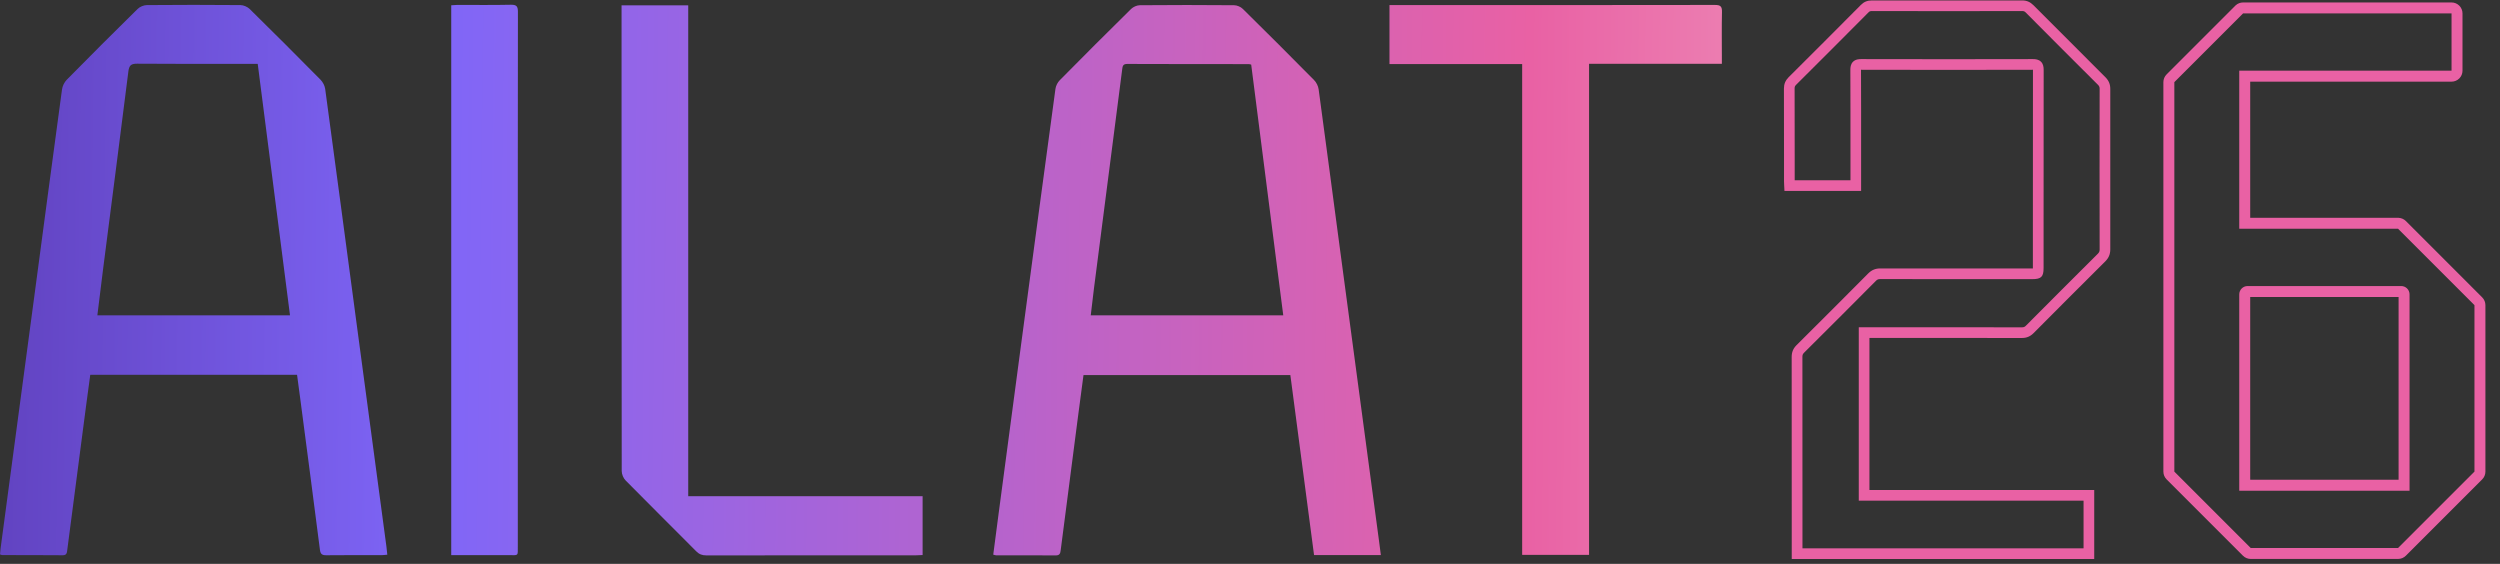 <svg width="900" height="203" viewBox="0 0 900 203" fill="none" xmlns="http://www.w3.org/2000/svg">
<rect x="0" y="0" width="900" height="203" fill="#333333" stroke="none"/>
<path d="M497.1 199.83H473.06C470.22 178.22 467.38 156.66 464.53 135.03H390.06C389.39 140.04 388.73 144.97 388.09 149.9C386 165.96 383.92 182.01 381.85 198.07C381.71 199.16 381.52 199.96 380.08 199.95C372.91 199.89 365.74 199.92 358.58 199.91C358.31 199.91 358.04 199.79 357.57 199.67C358.21 194.76 358.84 189.9 359.48 185.05C362.22 164.42 364.95 143.78 367.71 123.15C371.77 92.76 375.83 62.38 379.96 32C380.11 30.89 380.74 29.65 381.54 28.85C390.03 20.25 398.58 11.71 407.19 3.23C407.96 2.47 409.28 1.89 410.35 1.88C421.64 1.78 432.94 1.78 444.23 1.88C445.31 1.88 446.64 2.44 447.41 3.2C456.02 11.68 464.57 20.22 473.06 28.82C473.9 29.67 474.55 30.98 474.71 32.16C477.33 51.35 479.83 70.56 482.4 89.76C487.05 124.59 491.72 159.41 496.38 194.23C496.62 196.01 496.84 197.79 497.11 199.82L497.1 199.83ZM450.43 23.25C449.93 23.14 449.79 23.08 449.65 23.08C435.03 23.07 420.41 23.08 405.79 23.02C404.19 23.02 404.13 23.89 403.98 25.04C400.6 51.35 397.2 77.66 393.81 103.96C393.4 107.14 393.05 110.33 392.67 113.51H461.97C458.11 83.32 454.27 53.31 450.43 23.25Z" fill="url(#paint0_linear_12511_188)"/>
<path d="M547.99 23.07H500.21V1.83C500.99 1.83 501.75 1.83 502.52 1.83C540.82 1.83 579.12 1.85 617.42 1.78C619.49 1.78 619.96 2.43 619.91 4.36C619.79 9.78 619.87 15.21 619.87 20.63C619.87 21.34 619.87 22.05 619.87 22.96H572.06V199.76H547.98V23.07H547.99Z" fill="url(#paint1_linear_12511_188)"/>
<path d="M223.78 1.93H247.76V178.64H332.14V199.81C331.37 199.85 330.6 199.91 329.83 199.91C304.64 199.91 279.45 199.91 254.26 199.94C252.77 199.94 251.7 199.54 250.64 198.47C242.18 189.95 233.64 181.5 225.21 172.95C224.41 172.14 223.83 170.73 223.82 169.6C223.75 114.43 223.76 59.27 223.76 4.1C223.76 3.45 223.76 2.81 223.76 1.93H223.78Z" fill="url(#paint2_linear_12511_188)"/>
<path d="M106.93 134.94H32.49C31.98 138.76 31.46 142.53 30.96 146.31C28.71 163.51 26.46 180.72 24.22 197.93C24.09 198.95 24.06 199.91 22.54 199.89C15.3 199.83 8.06 199.85 0.82 199.83C0.62 199.83 0.42 199.71 0 199.58C0.06 198.9 0.11 198.2 0.2 197.51C4.19 167.63 8.2 137.76 12.19 107.88C15.56 82.66 18.89 57.43 22.32 32.22C22.49 30.98 23.16 29.59 24.04 28.7C32.47 20.14 40.97 11.65 49.53 3.23C50.34 2.43 51.75 1.84 52.89 1.83C64.11 1.73 75.33 1.73 86.55 1.83C87.68 1.84 89.08 2.45 89.9 3.25C98.47 11.67 106.96 20.16 115.4 28.71C116.24 29.56 116.91 30.87 117.07 32.04C120.88 60.12 124.6 88.21 128.35 116.3C131.93 143.1 135.52 169.89 139.1 196.68C139.22 197.6 139.31 198.53 139.43 199.69C138.68 199.75 138.07 199.85 137.46 199.85C130.8 199.86 124.14 199.81 117.48 199.89C115.92 199.91 115.37 199.46 115.17 197.89C112.93 180.32 110.61 162.76 108.31 145.2C107.87 141.83 107.41 138.47 106.94 134.92L106.93 134.94ZM104.4 113.51C100.52 83.3 96.66 53.22 92.78 22.99H90.18C76.57 22.99 62.97 23.05 49.36 22.93C47.11 22.91 46.48 23.61 46.21 25.75C43.24 49.41 40.17 73.06 37.13 96.72C36.42 102.28 35.75 107.85 35.05 113.51H104.39H104.4Z" fill="url(#paint3_linear_12511_188)"/>
<path d="M162.44 199.86V1.9C163.23 1.85 163.92 1.78 164.62 1.77C171.06 1.77 177.5 1.85 183.94 1.71C186.01 1.67 186.45 2.35 186.45 4.28C186.4 41.95 186.41 79.61 186.41 117.28C186.41 143.74 186.41 170.2 186.41 196.66C186.41 200.35 186.71 199.84 183.11 199.85C176.31 199.87 169.51 199.85 162.44 199.85V199.86Z" fill="url(#paint4_linear_12511_188)"/>
<path d="M752.434 199.75H646.514V185.763C646.514 166.653 646.514 147.554 646.494 128.445C646.494 127.164 646.881 126.231 647.804 125.318C657.672 115.5 665.871 107.3 673.614 99.508C674.557 98.555 675.53 98.148 676.851 98.148C691.92 98.177 706.989 98.177 722.058 98.168H731.617C732.412 98.168 733.037 98.168 733.176 98.028C733.315 97.9 733.315 97.304 733.315 96.549V82.632C733.315 63.493 733.315 44.354 733.345 25.205C733.345 24.49 733.265 24.103 733.077 23.914C732.888 23.726 732.501 23.646 731.856 23.646H731.836C712.171 23.706 691.94 23.706 670.001 23.646H669.981C669.296 23.646 668.909 23.726 668.72 23.914C668.532 24.103 668.452 24.49 668.452 25.165C668.502 35.29 668.502 45.575 668.492 55.531V67.265H643.794L643.744 66.302C643.724 65.915 643.705 65.538 643.705 65.16V56.077C643.705 48.007 643.705 39.936 643.675 31.866C643.675 30.645 644.042 29.751 644.926 28.878C653.324 20.519 662.079 11.754 670.954 2.829C671.768 2.005 672.622 1.658 673.813 1.658H673.823C693.359 1.688 711.069 1.688 727.984 1.658H727.994C729.195 1.658 730.079 2.035 730.962 2.919C739.718 11.734 748.444 20.46 756.872 28.858C757.795 29.781 758.192 30.714 758.192 31.975C758.162 51.471 758.162 70.928 758.192 89.819C758.192 91.139 757.785 92.112 756.812 93.075C748.037 101.811 739.351 110.497 731.002 118.895C730.089 119.808 729.165 120.195 727.885 120.195C713.054 120.166 698.213 120.175 683.382 120.175H671.49V177.891H752.414V199.76L752.434 199.75ZM647.378 198.886H751.571V178.744H670.646V119.302H683.402C698.233 119.302 713.074 119.302 727.905 119.322C728.957 119.322 729.652 119.024 730.406 118.27C738.755 109.871 747.441 101.175 756.216 92.45C757.02 91.655 757.338 90.891 757.338 89.809C757.298 70.918 757.298 51.461 757.338 31.965C757.338 30.942 757.03 30.208 756.276 29.453C747.838 21.055 739.122 12.329 730.357 3.514C729.632 2.79 728.977 2.502 728.004 2.502H727.994C711.089 2.532 693.369 2.532 673.833 2.502C672.89 2.502 672.235 2.77 671.589 3.415C662.715 12.339 653.959 21.105 645.561 29.463C644.836 30.178 644.558 30.843 644.568 31.836C644.598 39.906 644.598 47.977 644.598 56.048V65.131C644.598 65.488 644.618 65.855 644.638 66.223V66.372H667.648V55.502C667.648 45.545 667.658 35.261 667.609 25.135C667.609 24.48 667.668 23.735 668.125 23.269C668.581 22.802 669.286 22.753 670.011 22.743C691.949 22.792 712.181 22.792 731.846 22.743H731.866C732.779 22.743 733.325 22.902 733.692 23.269C734.129 23.706 734.208 24.341 734.208 25.165C734.179 44.304 734.179 63.443 734.179 82.582V96.5C734.179 98.793 733.99 98.972 731.627 98.972H722.068C706.999 98.972 691.93 98.972 676.851 98.952C675.749 98.952 675.014 99.26 674.23 100.064C666.487 107.856 658.287 116.066 648.42 125.883C647.665 126.628 647.358 127.363 647.368 128.405C647.388 147.514 647.387 166.614 647.387 185.723V198.846L647.378 198.886Z" fill="url(#paint5_linear_12511_188)"/>
<path d="M753.923 201.239H645.025V185.763C645.025 166.654 645.025 147.554 645.005 128.445C645.005 126.777 645.561 125.447 646.752 124.256C656.53 114.528 664.73 106.328 672.552 98.446C673.774 97.215 675.143 96.639 676.851 96.639C691.93 96.669 707.009 96.669 722.068 96.659H731.628C731.697 96.659 731.757 96.659 731.836 96.659V82.612C731.836 63.473 731.836 44.324 731.866 25.185V25.116C712.23 25.175 692.009 25.175 670.011 25.116H669.962V25.136C670.011 35.291 670.011 45.565 670.001 55.512V68.735H642.404L642.285 66.352C642.265 65.915 642.246 65.528 642.246 65.141V56.058C642.246 47.987 642.246 39.917 642.216 31.856C642.216 30.248 642.752 28.957 643.903 27.806C652.192 19.567 660.948 10.801 669.922 1.768C671.014 0.666 672.255 0.159 673.833 0.159C693.647 0.189 711.367 0.189 727.994 0.159C729.602 0.159 730.873 0.705 732.035 1.867C740.85 10.732 749.566 19.457 757.944 27.796C759.145 28.997 759.701 30.317 759.701 31.975C759.671 51.561 759.671 71.018 759.701 89.809C759.701 91.517 759.125 92.887 757.884 94.118C749.159 102.794 740.482 111.48 732.084 119.928C730.903 121.119 729.573 121.675 727.915 121.675C715.079 121.655 702.244 121.655 689.418 121.655H672.999V176.392H753.923V201.239ZM648.867 197.397H750.082V180.234H669.157V117.813H683.403C698.233 117.813 713.074 117.813 727.915 117.833C728.57 117.833 728.898 117.694 729.364 117.218C737.762 108.76 746.458 100.074 755.184 91.388C755.7 90.872 755.869 90.484 755.869 89.809C755.829 71.008 755.829 51.551 755.869 31.955C755.869 31.33 755.72 30.983 755.244 30.506C746.766 22.068 738.04 13.342 729.325 4.557C728.878 4.11 728.6 3.981 728.024 3.981C711.188 4.011 693.469 4.021 673.843 3.981C673.287 3.981 673.019 4.09 672.652 4.458C663.668 13.491 654.912 22.267 646.613 30.516C646.177 30.953 646.058 31.241 646.058 31.836C646.087 39.907 646.087 47.977 646.087 56.058V64.893H666.169V55.512C666.169 45.575 666.179 35.301 666.13 25.155C666.13 24.242 666.229 23.091 667.083 22.237C668.036 21.284 669.376 21.284 670.021 21.274C691.96 21.324 712.181 21.324 731.856 21.274C732.779 21.274 733.911 21.383 734.764 22.227C735.608 23.071 735.718 24.192 735.718 25.185C735.688 44.324 735.688 63.463 735.688 82.603V96.52C735.688 99.637 734.814 100.491 731.647 100.491H722.088C707.009 100.491 691.94 100.491 676.871 100.471C676.166 100.471 675.808 100.62 675.292 101.136C667.49 108.998 659.29 117.208 649.482 126.956C649.016 127.423 648.867 127.78 648.867 128.415C648.887 147.525 648.887 166.634 648.887 185.733V197.368L648.867 197.397Z" fill="url(#paint6_linear_12511_188)"/>
<path d="M807.504 4.83L782.762 29.572V169.78L810.253 197.272H863.313L890.805 169.78V109.849L863.313 82.356H806.13V25.449H882.557V4.83H807.504ZM864.437 102.976C866.094 102.976 867.437 104.319 867.437 105.976V176.653H806.13V105.976C806.13 104.319 807.473 102.976 809.13 102.976H864.437ZM810.074 172.709H863.492V106.92H810.074V172.709ZM886.501 25.449C886.501 27.628 884.735 29.394 882.557 29.394H810.074V78.412H863.313L863.508 78.417C864.483 78.465 865.408 78.874 866.102 79.567L893.594 107.06C894.334 107.799 894.749 108.803 894.749 109.849V169.78C894.749 170.826 894.334 171.831 893.594 172.57L866.102 200.062C865.362 200.801 864.359 201.217 863.313 201.217H810.253C809.207 201.217 808.204 200.801 807.464 200.062L779.973 172.57C779.233 171.831 778.818 170.826 778.818 169.78V29.572C778.818 28.526 779.233 27.523 779.973 26.783L804.715 2.041L804.857 1.906C805.58 1.251 806.523 0.886 807.504 0.886H882.557C884.735 0.886 886.501 2.652 886.501 4.83V25.449Z" fill="url(#paint7_linear_12511_188)"/>
<defs>
<linearGradient id="paint0_linear_12511_188" x1="912.62" y1="107.36" x2="-123.53" y2="94.27" gradientUnits="userSpaceOnUse">
<stop stop-color="#F7F2E6"/>
<stop offset="0.35" stop-color="#E961A4"/>
<stop offset="0.73" stop-color="#7F66F8"/>
<stop offset="0.99" stop-color="#4C2A99"/>
<stop offset="1" stop-color="#4C2A99"/>
</linearGradient>
<linearGradient id="paint1_linear_12511_188" x1="912.66" y1="104.94" x2="-123.5" y2="91.85" gradientUnits="userSpaceOnUse">
<stop stop-color="#F7F2E6"/>
<stop offset="0.35" stop-color="#E961A4"/>
<stop offset="0.73" stop-color="#7F66F8"/>
<stop offset="0.99" stop-color="#4C2A99"/>
<stop offset="1" stop-color="#4C2A99"/>
</linearGradient>
<linearGradient id="paint2_linear_12511_188" x1="908.6" y1="109.25" x2="-127.56" y2="96.16" gradientUnits="userSpaceOnUse">
<stop stop-color="#F7F2E6"/>
<stop offset="0.35" stop-color="#E961A4"/>
<stop offset="0.73" stop-color="#7F66F8"/>
<stop offset="0.99" stop-color="#4C2A99"/>
<stop offset="1" stop-color="#4C2A99"/>
</linearGradient>
<linearGradient id="paint3_linear_12511_188" x1="912.57" y1="111.81" x2="-123.59" y2="98.72" gradientUnits="userSpaceOnUse">
<stop stop-color="#F7F2E6"/>
<stop offset="0.35" stop-color="#E961A4"/>
<stop offset="0.73" stop-color="#7F66F8"/>
<stop offset="0.99" stop-color="#4C2A99"/>
<stop offset="1" stop-color="#4C2A99"/>
</linearGradient>
<linearGradient id="paint4_linear_12511_188" x1="912.59" y1="110.13" x2="-123.57" y2="97.04" gradientUnits="userSpaceOnUse">
<stop stop-color="#F7F2E6"/>
<stop offset="0.35" stop-color="#E961A4"/>
<stop offset="0.73" stop-color="#7F66F8"/>
<stop offset="0.99" stop-color="#4C2A99"/>
<stop offset="1" stop-color="#4C2A99"/>
</linearGradient>
<linearGradient id="paint5_linear_12511_188" x1="873.294" y1="103.052" x2="-155.293" y2="90.057" gradientUnits="userSpaceOnUse">
<stop stop-color="#F7F2E6"/>
<stop offset="0.35" stop-color="#E961A4"/>
<stop offset="0.73" stop-color="#7F66F8"/>
<stop offset="0.99" stop-color="#4C2A99"/>
<stop offset="1" stop-color="#4C2A99"/>
</linearGradient>
<linearGradient id="paint6_linear_12511_188" x1="873.285" y1="103.062" x2="-155.303" y2="90.068" gradientUnits="userSpaceOnUse">
<stop offset="0.35" stop-color="#E961A4"/>
<stop offset="0.73" stop-color="#7F66F8"/>
<stop offset="0.99" stop-color="#4C2A99"/>
<stop offset="1" stop-color="#4C2A99"/>
</linearGradient>
<linearGradient id="paint7_linear_12511_188" x1="818.794" y1="100.866" x2="680.875" y2="100.992" gradientUnits="userSpaceOnUse">
<stop offset="0.61" stop-color="#E961A4"/>
<stop offset="0.734" stop-color="#7F66F8"/>
<stop offset="0.991" stop-color="#4C2A99"/>
<stop offset="1" stop-color="#4C2A99"/>
</linearGradient>
</defs>
</svg>
